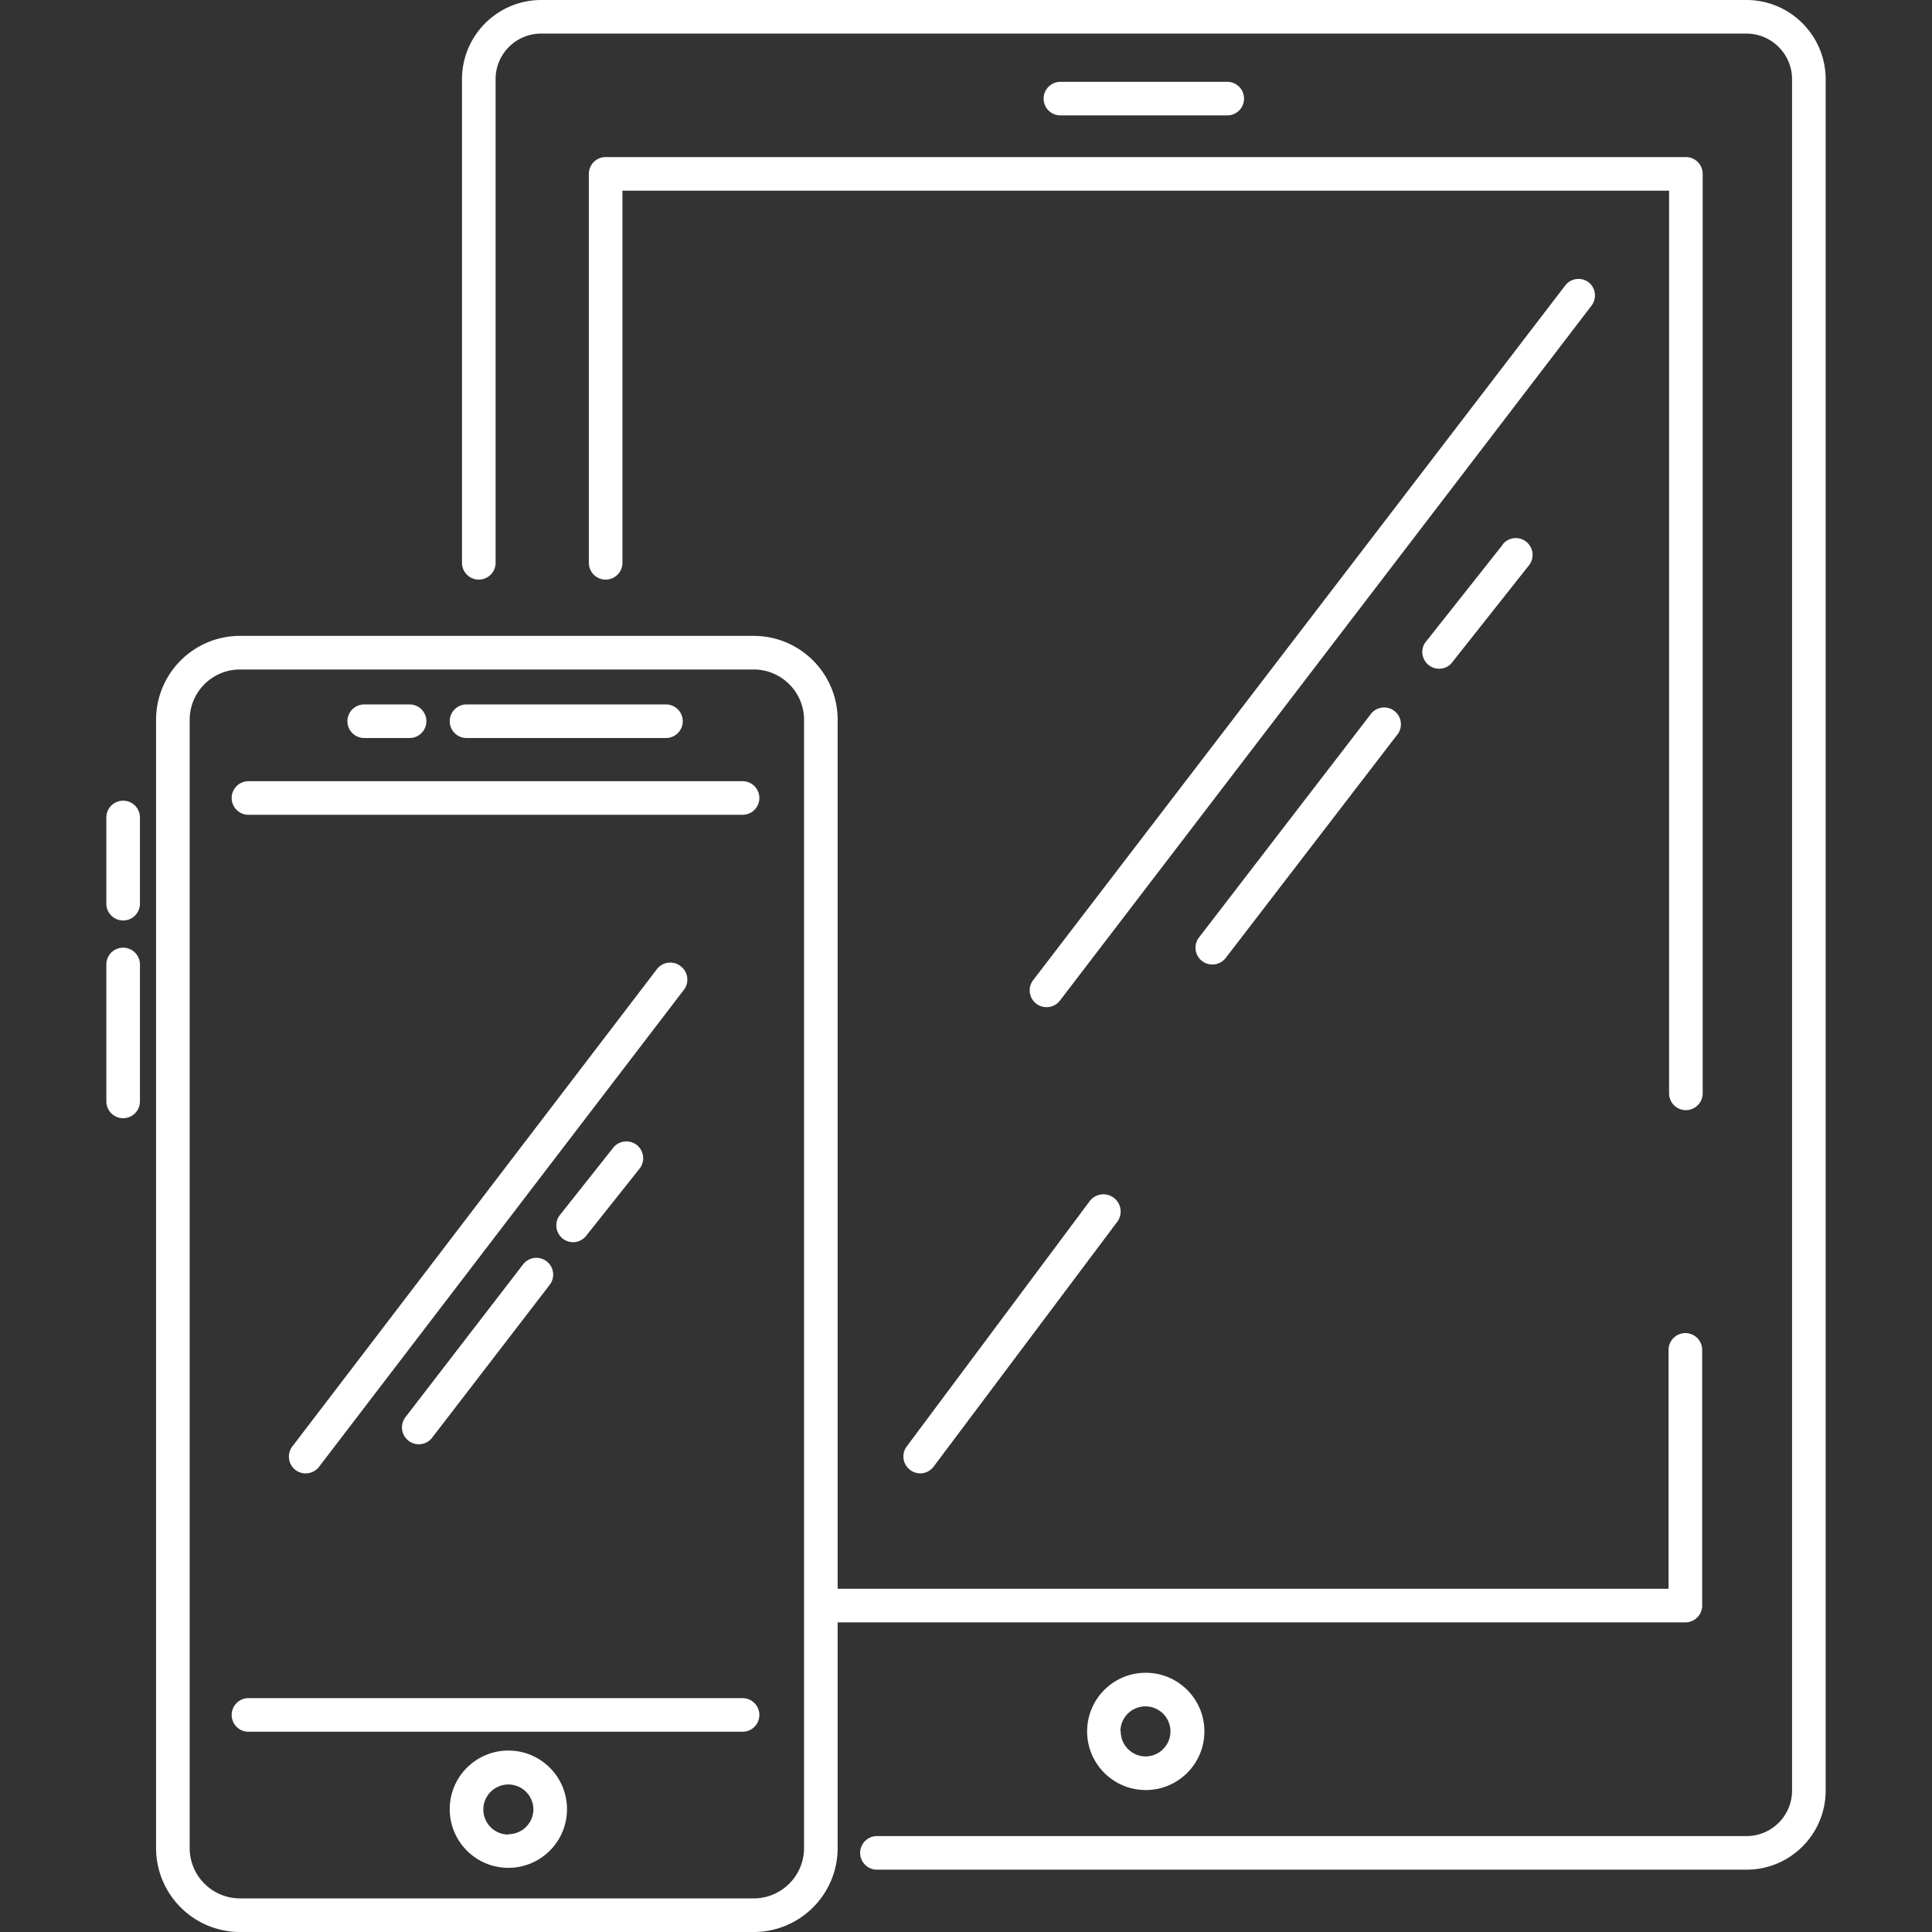 <?xml version="1.0" encoding="UTF-8"?> <svg xmlns="http://www.w3.org/2000/svg" xmlns:xlink="http://www.w3.org/1999/xlink" version="1.1" width="512" height="512" x="0" y="0" viewBox="0 0 460 460" style="enable-background:new 0 0 512 512" xml:space="preserve"><rect x="0" y="0" width="460" height="460" fill="#333333" stroke="none"/> <g> <path d="M401.28 317.4a4 4 0 0 0-4 4v56.88H199.44V171.4c0-11.046-8.954-20-20-20H57.16c-11.046 0-20 8.954-20 20V440c0 11.046 8.954 20 20 20h122.28c11.046 0 20-8.954 20-20v-53.72h201.84a4 4 0 0 0 4-4V321.4a4 4 0 0 0-4-4zM191.44 440c0 6.627-5.373 12-12 12H57.16c-6.627 0-12-5.373-12-12V171.4c0-6.627 5.373-12 12-12h122.28c6.627 0 12 5.373 12 12V440z" fill="#ffffff" opacity="1" data-original="#000000"></path> <path d="M272.8 398.28c-7.71 0-13.96 6.25-13.96 13.96 0 7.71 6.25 13.96 13.96 13.96 7.71 0 13.96-6.25 13.96-13.96s-6.25-13.96-13.96-13.96zm-.08 19.92a5.96 5.96 0 0 1-5.88-5.96h-.08a5.96 5.96 0 1 1 11.92 0 5.96 5.96 0 0 1-5.96 5.96zM121.04 416.8c-7.71 0-13.96 6.25-13.96 13.96 0 7.71 6.25 13.96 13.96 13.96S135 438.47 135 430.76s-6.25-13.96-13.96-13.96zm0 19.92v.08a5.96 5.96 0 1 1 0-11.92 5.96 5.96 0 0 1 5.96 5.96 5.96 5.96 0 0 1-5.96 5.88zM176.8 186H59.16a4 4 0 0 0 0 8H176.8a4 4 0 0 0 0-8zM176.8 404.32H59.16a4 4 0 0 0 0 8H176.8a4 4 0 0 0 0-8zM97.52 167.72h-10.8a4 4 0 0 0 0 8h10.8a4 4 0 0 0 0-8zM158.56 167.72h-47.48a4 4 0 0 0 0 8h47.48a4 4 0 0 0 0-8zM29.32 190.64a4 4 0 0 0-4 4v20.52a4 4 0 0 0 8 0v-20.52a4 4 0 0 0-4-4zM29.32 225.64a4 4 0 0 0-4 4v32.6a4 4 0 0 0 8 0v-32.6a4 4 0 0 0-4-4z" fill="#ffffff" opacity="1" data-original="#000000"></path> <path d="M415.84 0h-287C118.444.022 110.022 8.444 110 18.84V134a4 4 0 0 0 8 0V18.84C118 12.853 122.853 8 128.84 8h287c5.978.022 10.818 4.862 10.84 10.84v407.52c-.022 5.971-4.869 10.8-10.84 10.8H208.8a4 4 0 0 0 0 8h207.04c10.389 0 18.818-8.411 18.84-18.8V18.84C434.658 8.444 426.236.022 415.84 0z" fill="#ffffff" opacity="1" data-original="#000000"></path> <path d="M401.4 37.4H144.2a4 4 0 0 0-4 4V134a4 4 0 0 0 8 0V45.4h249.2v214.92a4 4 0 0 0 8 0V41.4a4 4 0 0 0-4-4z" fill="#ffffff" opacity="1" data-original="#000000"></path> <path d="M378.28 67.24a4 4 0 0 0-5.6.72L246 233.36a4 4 0 0 0 .721 5.611l.039.029a3.995 3.995 0 0 0 2.44.8 4 4 0 0 0 3.16-1.56l126.52-165.4a4 4 0 0 0-.6-5.6zM332.186 169.436a4 4 0 0 0-5.945.764l-40.76 53a4 4 0 0 0 .721 5.611l.039.029a4 4 0 0 0 2.4.8 4.002 4.002 0 0 0 3.2-1.56l40.72-53a4 4 0 0 0-.375-5.644zM363.38 128.98a4.001 4.001 0 0 0-5.62.66v.08l-18.52 23.4a4 4 0 0 0 6.28 4.88l18.52-23.4a4.001 4.001 0 0 0-.66-5.62zM162.174 230.134A4.47 4.47 0 0 0 162 230a4 4 0 0 0-5.6.76L69.6 344.4a4 4 0 0 0 .76 5.6c.692.519 1.535.8 2.4.8a4.002 4.002 0 0 0 3.2-1.56l86.8-113.48a3.999 3.999 0 0 0-.586-5.626zM130.16 300.32a4 4 0 0 0-5.64.759l-28 36.36a4 4 0 0 0 .76 5.6 4 4 0 0 0 2.4.84 4.002 4.002 0 0 0 3.2-1.56l28-36.4a4 4 0 0 0-.72-5.599zM151.64 272.64a4 4 0 0 0-5.623.619l-.017.021-12.68 16a4 4 0 0 0 3.12 6.48 4.002 4.002 0 0 0 3.12-1.52l12.72-16a4 4 0 0 0-.64-5.6zM292.2 19.48h-39.72a4 4 0 0 0 0 8h39.72a4 4 0 0 0 0-8zM265.18 285.18a4.1 4.1 0 0 0-5.74.82l-43.56 58.4a4 4 0 0 0 .833 5.595l.007.005a4.002 4.002 0 0 0 2.36.8 4 4 0 0 0 3.24-1.64L266 290.92a4.1 4.1 0 0 0-.82-5.74z" fill="#ffffff" opacity="1" data-original="#000000"></path> </g> </svg> 